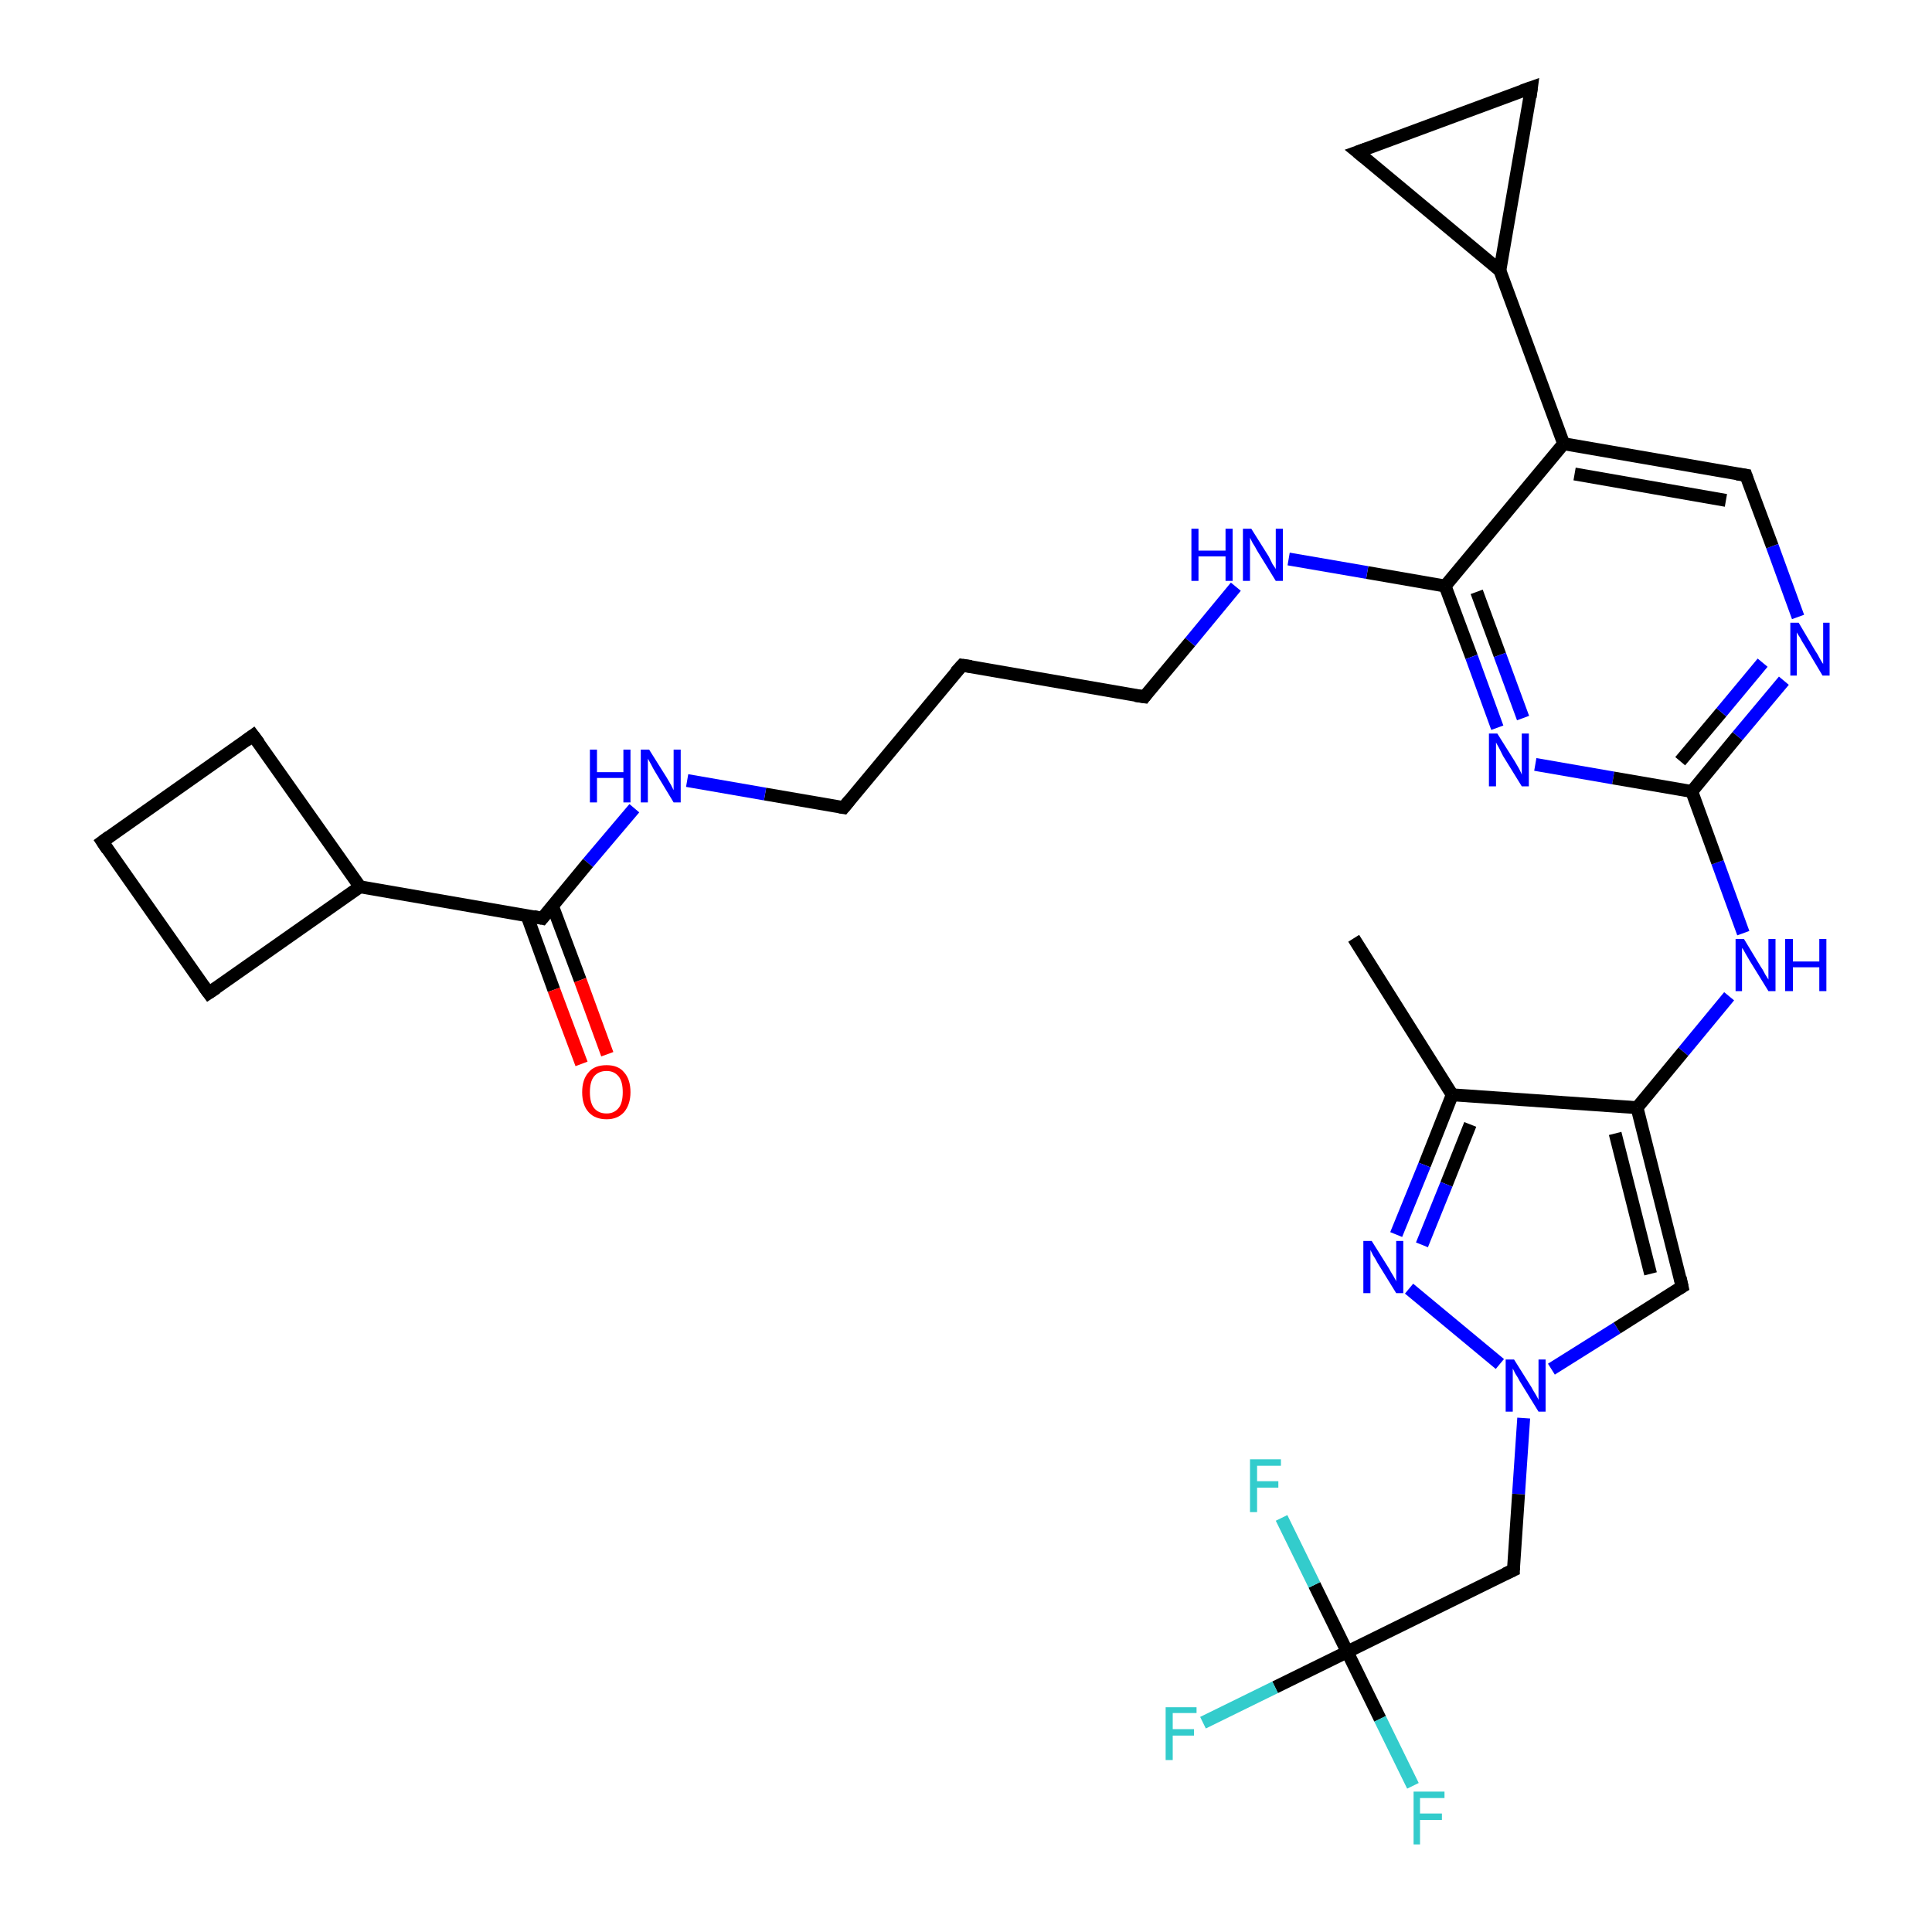 <?xml version='1.0' encoding='iso-8859-1'?>
<svg version='1.1' baseProfile='full'
              xmlns='http://www.w3.org/2000/svg'
                      xmlns:rdkit='http://www.rdkit.org/xml'
                      xmlns:xlink='http://www.w3.org/1999/xlink'
                  xml:space='preserve'
width='300px' height='300px' viewBox='0 0 300 300'>
<!-- END OF HEADER -->
<rect style='opacity:1.0;fill:#FFFFFF;stroke:none' width='300.0' height='300.0' x='0.0' y='0.0'> </rect>
<path class='bond-0 atom-0 atom-1' d='M 210.2,145.7 L 225.5,170.0' style='fill:none;fill-rule:evenodd;stroke:#000000;stroke-width:2.0px;stroke-linecap:butt;stroke-linejoin:miter;stroke-opacity:1' />
<path class='bond-1 atom-1 atom-2' d='M 225.5,170.0 L 221.2,180.9' style='fill:none;fill-rule:evenodd;stroke:#000000;stroke-width:2.0px;stroke-linecap:butt;stroke-linejoin:miter;stroke-opacity:1' />
<path class='bond-1 atom-1 atom-2' d='M 221.2,180.9 L 216.8,191.7' style='fill:none;fill-rule:evenodd;stroke:#0000FF;stroke-width:2.0px;stroke-linecap:butt;stroke-linejoin:miter;stroke-opacity:1' />
<path class='bond-1 atom-1 atom-2' d='M 228.3,174.6 L 224.6,183.9' style='fill:none;fill-rule:evenodd;stroke:#000000;stroke-width:2.0px;stroke-linecap:butt;stroke-linejoin:miter;stroke-opacity:1' />
<path class='bond-1 atom-1 atom-2' d='M 224.6,183.9 L 220.8,193.3' style='fill:none;fill-rule:evenodd;stroke:#0000FF;stroke-width:2.0px;stroke-linecap:butt;stroke-linejoin:miter;stroke-opacity:1' />
<path class='bond-2 atom-2 atom-3' d='M 218.8,200.1 L 232.9,211.8' style='fill:none;fill-rule:evenodd;stroke:#0000FF;stroke-width:2.0px;stroke-linecap:butt;stroke-linejoin:miter;stroke-opacity:1' />
<path class='bond-3 atom-3 atom-4' d='M 236.6,220.2 L 235.8,232.0' style='fill:none;fill-rule:evenodd;stroke:#0000FF;stroke-width:2.0px;stroke-linecap:butt;stroke-linejoin:miter;stroke-opacity:1' />
<path class='bond-3 atom-3 atom-4' d='M 235.8,232.0 L 235.0,243.8' style='fill:none;fill-rule:evenodd;stroke:#000000;stroke-width:2.0px;stroke-linecap:butt;stroke-linejoin:miter;stroke-opacity:1' />
<path class='bond-4 atom-4 atom-5' d='M 235.0,243.8 L 209.2,256.5' style='fill:none;fill-rule:evenodd;stroke:#000000;stroke-width:2.0px;stroke-linecap:butt;stroke-linejoin:miter;stroke-opacity:1' />
<path class='bond-5 atom-5 atom-6' d='M 209.2,256.5 L 198.0,262.0' style='fill:none;fill-rule:evenodd;stroke:#000000;stroke-width:2.0px;stroke-linecap:butt;stroke-linejoin:miter;stroke-opacity:1' />
<path class='bond-5 atom-5 atom-6' d='M 198.0,262.0 L 186.8,267.5' style='fill:none;fill-rule:evenodd;stroke:#33CCCC;stroke-width:2.0px;stroke-linecap:butt;stroke-linejoin:miter;stroke-opacity:1' />
<path class='bond-6 atom-5 atom-7' d='M 209.2,256.5 L 214.3,266.9' style='fill:none;fill-rule:evenodd;stroke:#000000;stroke-width:2.0px;stroke-linecap:butt;stroke-linejoin:miter;stroke-opacity:1' />
<path class='bond-6 atom-5 atom-7' d='M 214.3,266.9 L 219.4,277.3' style='fill:none;fill-rule:evenodd;stroke:#33CCCC;stroke-width:2.0px;stroke-linecap:butt;stroke-linejoin:miter;stroke-opacity:1' />
<path class='bond-7 atom-5 atom-8' d='M 209.2,256.5 L 204.1,246.1' style='fill:none;fill-rule:evenodd;stroke:#000000;stroke-width:2.0px;stroke-linecap:butt;stroke-linejoin:miter;stroke-opacity:1' />
<path class='bond-7 atom-5 atom-8' d='M 204.1,246.1 L 199.0,235.7' style='fill:none;fill-rule:evenodd;stroke:#33CCCC;stroke-width:2.0px;stroke-linecap:butt;stroke-linejoin:miter;stroke-opacity:1' />
<path class='bond-8 atom-3 atom-9' d='M 240.9,212.6 L 251.1,206.2' style='fill:none;fill-rule:evenodd;stroke:#0000FF;stroke-width:2.0px;stroke-linecap:butt;stroke-linejoin:miter;stroke-opacity:1' />
<path class='bond-8 atom-3 atom-9' d='M 251.1,206.2 L 261.2,199.8' style='fill:none;fill-rule:evenodd;stroke:#000000;stroke-width:2.0px;stroke-linecap:butt;stroke-linejoin:miter;stroke-opacity:1' />
<path class='bond-9 atom-9 atom-10' d='M 261.2,199.8 L 254.2,172.0' style='fill:none;fill-rule:evenodd;stroke:#000000;stroke-width:2.0px;stroke-linecap:butt;stroke-linejoin:miter;stroke-opacity:1' />
<path class='bond-9 atom-9 atom-10' d='M 256.3,197.8 L 250.8,176.0' style='fill:none;fill-rule:evenodd;stroke:#000000;stroke-width:2.0px;stroke-linecap:butt;stroke-linejoin:miter;stroke-opacity:1' />
<path class='bond-10 atom-10 atom-11' d='M 254.2,172.0 L 261.4,163.3' style='fill:none;fill-rule:evenodd;stroke:#000000;stroke-width:2.0px;stroke-linecap:butt;stroke-linejoin:miter;stroke-opacity:1' />
<path class='bond-10 atom-10 atom-11' d='M 261.4,163.3 L 268.5,154.7' style='fill:none;fill-rule:evenodd;stroke:#0000FF;stroke-width:2.0px;stroke-linecap:butt;stroke-linejoin:miter;stroke-opacity:1' />
<path class='bond-11 atom-11 atom-12' d='M 270.7,144.9 L 266.7,133.9' style='fill:none;fill-rule:evenodd;stroke:#0000FF;stroke-width:2.0px;stroke-linecap:butt;stroke-linejoin:miter;stroke-opacity:1' />
<path class='bond-11 atom-11 atom-12' d='M 266.7,133.9 L 262.7,122.9' style='fill:none;fill-rule:evenodd;stroke:#000000;stroke-width:2.0px;stroke-linecap:butt;stroke-linejoin:miter;stroke-opacity:1' />
<path class='bond-12 atom-12 atom-13' d='M 262.7,122.9 L 269.8,114.3' style='fill:none;fill-rule:evenodd;stroke:#000000;stroke-width:2.0px;stroke-linecap:butt;stroke-linejoin:miter;stroke-opacity:1' />
<path class='bond-12 atom-12 atom-13' d='M 269.8,114.3 L 277.0,105.7' style='fill:none;fill-rule:evenodd;stroke:#0000FF;stroke-width:2.0px;stroke-linecap:butt;stroke-linejoin:miter;stroke-opacity:1' />
<path class='bond-12 atom-12 atom-13' d='M 260.9,118.2 L 267.3,110.6' style='fill:none;fill-rule:evenodd;stroke:#000000;stroke-width:2.0px;stroke-linecap:butt;stroke-linejoin:miter;stroke-opacity:1' />
<path class='bond-12 atom-12 atom-13' d='M 267.3,110.6 L 273.7,102.9' style='fill:none;fill-rule:evenodd;stroke:#0000FF;stroke-width:2.0px;stroke-linecap:butt;stroke-linejoin:miter;stroke-opacity:1' />
<path class='bond-13 atom-13 atom-14' d='M 279.2,95.8 L 275.2,84.8' style='fill:none;fill-rule:evenodd;stroke:#0000FF;stroke-width:2.0px;stroke-linecap:butt;stroke-linejoin:miter;stroke-opacity:1' />
<path class='bond-13 atom-13 atom-14' d='M 275.2,84.8 L 271.1,73.8' style='fill:none;fill-rule:evenodd;stroke:#000000;stroke-width:2.0px;stroke-linecap:butt;stroke-linejoin:miter;stroke-opacity:1' />
<path class='bond-14 atom-14 atom-15' d='M 271.1,73.8 L 242.8,68.9' style='fill:none;fill-rule:evenodd;stroke:#000000;stroke-width:2.0px;stroke-linecap:butt;stroke-linejoin:miter;stroke-opacity:1' />
<path class='bond-14 atom-14 atom-15' d='M 268.0,77.7 L 244.5,73.6' style='fill:none;fill-rule:evenodd;stroke:#000000;stroke-width:2.0px;stroke-linecap:butt;stroke-linejoin:miter;stroke-opacity:1' />
<path class='bond-15 atom-15 atom-16' d='M 242.8,68.9 L 232.9,42.0' style='fill:none;fill-rule:evenodd;stroke:#000000;stroke-width:2.0px;stroke-linecap:butt;stroke-linejoin:miter;stroke-opacity:1' />
<path class='bond-16 atom-16 atom-17' d='M 232.9,42.0 L 210.8,23.6' style='fill:none;fill-rule:evenodd;stroke:#000000;stroke-width:2.0px;stroke-linecap:butt;stroke-linejoin:miter;stroke-opacity:1' />
<path class='bond-17 atom-17 atom-18' d='M 210.8,23.6 L 237.8,13.6' style='fill:none;fill-rule:evenodd;stroke:#000000;stroke-width:2.0px;stroke-linecap:butt;stroke-linejoin:miter;stroke-opacity:1' />
<path class='bond-18 atom-15 atom-19' d='M 242.8,68.9 L 224.4,91.0' style='fill:none;fill-rule:evenodd;stroke:#000000;stroke-width:2.0px;stroke-linecap:butt;stroke-linejoin:miter;stroke-opacity:1' />
<path class='bond-19 atom-19 atom-20' d='M 224.4,91.0 L 212.3,88.9' style='fill:none;fill-rule:evenodd;stroke:#000000;stroke-width:2.0px;stroke-linecap:butt;stroke-linejoin:miter;stroke-opacity:1' />
<path class='bond-19 atom-19 atom-20' d='M 212.3,88.9 L 200.1,86.8' style='fill:none;fill-rule:evenodd;stroke:#0000FF;stroke-width:2.0px;stroke-linecap:butt;stroke-linejoin:miter;stroke-opacity:1' />
<path class='bond-20 atom-20 atom-21' d='M 191.9,91.1 L 184.8,99.7' style='fill:none;fill-rule:evenodd;stroke:#0000FF;stroke-width:2.0px;stroke-linecap:butt;stroke-linejoin:miter;stroke-opacity:1' />
<path class='bond-20 atom-20 atom-21' d='M 184.8,99.7 L 177.7,108.2' style='fill:none;fill-rule:evenodd;stroke:#000000;stroke-width:2.0px;stroke-linecap:butt;stroke-linejoin:miter;stroke-opacity:1' />
<path class='bond-21 atom-21 atom-22' d='M 177.7,108.2 L 149.4,103.3' style='fill:none;fill-rule:evenodd;stroke:#000000;stroke-width:2.0px;stroke-linecap:butt;stroke-linejoin:miter;stroke-opacity:1' />
<path class='bond-22 atom-22 atom-23' d='M 149.4,103.3 L 131.0,125.4' style='fill:none;fill-rule:evenodd;stroke:#000000;stroke-width:2.0px;stroke-linecap:butt;stroke-linejoin:miter;stroke-opacity:1' />
<path class='bond-23 atom-23 atom-24' d='M 131.0,125.4 L 118.8,123.3' style='fill:none;fill-rule:evenodd;stroke:#000000;stroke-width:2.0px;stroke-linecap:butt;stroke-linejoin:miter;stroke-opacity:1' />
<path class='bond-23 atom-23 atom-24' d='M 118.8,123.3 L 106.7,121.2' style='fill:none;fill-rule:evenodd;stroke:#0000FF;stroke-width:2.0px;stroke-linecap:butt;stroke-linejoin:miter;stroke-opacity:1' />
<path class='bond-24 atom-24 atom-25' d='M 98.5,125.5 L 91.3,134.0' style='fill:none;fill-rule:evenodd;stroke:#0000FF;stroke-width:2.0px;stroke-linecap:butt;stroke-linejoin:miter;stroke-opacity:1' />
<path class='bond-24 atom-24 atom-25' d='M 91.3,134.0 L 84.2,142.6' style='fill:none;fill-rule:evenodd;stroke:#000000;stroke-width:2.0px;stroke-linecap:butt;stroke-linejoin:miter;stroke-opacity:1' />
<path class='bond-25 atom-25 atom-26' d='M 81.8,142.1 L 86.0,153.7' style='fill:none;fill-rule:evenodd;stroke:#000000;stroke-width:2.0px;stroke-linecap:butt;stroke-linejoin:miter;stroke-opacity:1' />
<path class='bond-25 atom-25 atom-26' d='M 86.0,153.7 L 90.3,165.2' style='fill:none;fill-rule:evenodd;stroke:#FF0000;stroke-width:2.0px;stroke-linecap:butt;stroke-linejoin:miter;stroke-opacity:1' />
<path class='bond-25 atom-25 atom-26' d='M 85.8,140.7 L 90.1,152.2' style='fill:none;fill-rule:evenodd;stroke:#000000;stroke-width:2.0px;stroke-linecap:butt;stroke-linejoin:miter;stroke-opacity:1' />
<path class='bond-25 atom-25 atom-26' d='M 90.1,152.2 L 94.3,163.7' style='fill:none;fill-rule:evenodd;stroke:#FF0000;stroke-width:2.0px;stroke-linecap:butt;stroke-linejoin:miter;stroke-opacity:1' />
<path class='bond-26 atom-25 atom-27' d='M 84.2,142.6 L 55.9,137.7' style='fill:none;fill-rule:evenodd;stroke:#000000;stroke-width:2.0px;stroke-linecap:butt;stroke-linejoin:miter;stroke-opacity:1' />
<path class='bond-27 atom-27 atom-28' d='M 55.9,137.7 L 39.3,114.2' style='fill:none;fill-rule:evenodd;stroke:#000000;stroke-width:2.0px;stroke-linecap:butt;stroke-linejoin:miter;stroke-opacity:1' />
<path class='bond-28 atom-28 atom-29' d='M 39.3,114.2 L 15.9,130.7' style='fill:none;fill-rule:evenodd;stroke:#000000;stroke-width:2.0px;stroke-linecap:butt;stroke-linejoin:miter;stroke-opacity:1' />
<path class='bond-29 atom-29 atom-30' d='M 15.9,130.7 L 32.4,154.2' style='fill:none;fill-rule:evenodd;stroke:#000000;stroke-width:2.0px;stroke-linecap:butt;stroke-linejoin:miter;stroke-opacity:1' />
<path class='bond-30 atom-19 atom-31' d='M 224.4,91.0 L 228.5,102.0' style='fill:none;fill-rule:evenodd;stroke:#000000;stroke-width:2.0px;stroke-linecap:butt;stroke-linejoin:miter;stroke-opacity:1' />
<path class='bond-30 atom-19 atom-31' d='M 228.5,102.0 L 232.5,113.0' style='fill:none;fill-rule:evenodd;stroke:#0000FF;stroke-width:2.0px;stroke-linecap:butt;stroke-linejoin:miter;stroke-opacity:1' />
<path class='bond-30 atom-19 atom-31' d='M 229.3,91.9 L 232.9,101.7' style='fill:none;fill-rule:evenodd;stroke:#000000;stroke-width:2.0px;stroke-linecap:butt;stroke-linejoin:miter;stroke-opacity:1' />
<path class='bond-30 atom-19 atom-31' d='M 232.9,101.7 L 236.5,111.5' style='fill:none;fill-rule:evenodd;stroke:#0000FF;stroke-width:2.0px;stroke-linecap:butt;stroke-linejoin:miter;stroke-opacity:1' />
<path class='bond-31 atom-10 atom-1' d='M 254.2,172.0 L 225.5,170.0' style='fill:none;fill-rule:evenodd;stroke:#000000;stroke-width:2.0px;stroke-linecap:butt;stroke-linejoin:miter;stroke-opacity:1' />
<path class='bond-32 atom-31 atom-12' d='M 238.4,118.7 L 250.5,120.8' style='fill:none;fill-rule:evenodd;stroke:#0000FF;stroke-width:2.0px;stroke-linecap:butt;stroke-linejoin:miter;stroke-opacity:1' />
<path class='bond-32 atom-31 atom-12' d='M 250.5,120.8 L 262.7,122.9' style='fill:none;fill-rule:evenodd;stroke:#000000;stroke-width:2.0px;stroke-linecap:butt;stroke-linejoin:miter;stroke-opacity:1' />
<path class='bond-33 atom-18 atom-16' d='M 237.8,13.6 L 232.9,42.0' style='fill:none;fill-rule:evenodd;stroke:#000000;stroke-width:2.0px;stroke-linecap:butt;stroke-linejoin:miter;stroke-opacity:1' />
<path class='bond-34 atom-30 atom-27' d='M 32.4,154.2 L 55.9,137.7' style='fill:none;fill-rule:evenodd;stroke:#000000;stroke-width:2.0px;stroke-linecap:butt;stroke-linejoin:miter;stroke-opacity:1' />
<path d='M 235.0,243.2 L 235.0,243.8 L 233.7,244.4' style='fill:none;stroke:#000000;stroke-width:2.0px;stroke-linecap:butt;stroke-linejoin:miter;stroke-opacity:1;' />
<path d='M 260.7,200.1 L 261.2,199.8 L 260.9,198.4' style='fill:none;stroke:#000000;stroke-width:2.0px;stroke-linecap:butt;stroke-linejoin:miter;stroke-opacity:1;' />
<path d='M 271.3,74.4 L 271.1,73.8 L 269.7,73.6' style='fill:none;stroke:#000000;stroke-width:2.0px;stroke-linecap:butt;stroke-linejoin:miter;stroke-opacity:1;' />
<path d='M 211.9,24.5 L 210.8,23.6 L 212.2,23.1' style='fill:none;stroke:#000000;stroke-width:2.0px;stroke-linecap:butt;stroke-linejoin:miter;stroke-opacity:1;' />
<path d='M 236.4,14.1 L 237.8,13.6 L 237.6,15.1' style='fill:none;stroke:#000000;stroke-width:2.0px;stroke-linecap:butt;stroke-linejoin:miter;stroke-opacity:1;' />
<path d='M 178.0,107.8 L 177.7,108.2 L 176.3,108.0' style='fill:none;stroke:#000000;stroke-width:2.0px;stroke-linecap:butt;stroke-linejoin:miter;stroke-opacity:1;' />
<path d='M 150.8,103.5 L 149.4,103.3 L 148.4,104.4' style='fill:none;stroke:#000000;stroke-width:2.0px;stroke-linecap:butt;stroke-linejoin:miter;stroke-opacity:1;' />
<path d='M 131.9,124.3 L 131.0,125.4 L 130.4,125.3' style='fill:none;stroke:#000000;stroke-width:2.0px;stroke-linecap:butt;stroke-linejoin:miter;stroke-opacity:1;' />
<path d='M 84.6,142.1 L 84.2,142.6 L 82.8,142.3' style='fill:none;stroke:#000000;stroke-width:2.0px;stroke-linecap:butt;stroke-linejoin:miter;stroke-opacity:1;' />
<path d='M 40.2,115.4 L 39.3,114.2 L 38.2,115.0' style='fill:none;stroke:#000000;stroke-width:2.0px;stroke-linecap:butt;stroke-linejoin:miter;stroke-opacity:1;' />
<path d='M 17.0,129.9 L 15.9,130.7 L 16.7,131.9' style='fill:none;stroke:#000000;stroke-width:2.0px;stroke-linecap:butt;stroke-linejoin:miter;stroke-opacity:1;' />
<path d='M 31.6,153.1 L 32.4,154.2 L 33.6,153.4' style='fill:none;stroke:#000000;stroke-width:2.0px;stroke-linecap:butt;stroke-linejoin:miter;stroke-opacity:1;' />
<path class='atom-2' d='M 213.0 192.7
L 215.7 197.0
Q 215.9 197.4, 216.4 198.2
Q 216.8 198.9, 216.8 199.0
L 216.8 192.7
L 217.9 192.7
L 217.9 200.8
L 216.8 200.8
L 213.9 196.1
Q 213.6 195.5, 213.2 194.9
Q 212.9 194.3, 212.8 194.1
L 212.8 200.8
L 211.7 200.8
L 211.7 192.7
L 213.0 192.7
' fill='#0000FF'/>
<path class='atom-3' d='M 235.1 211.1
L 237.8 215.4
Q 238.0 215.8, 238.5 216.6
Q 238.9 217.3, 238.9 217.4
L 238.9 211.1
L 240.0 211.1
L 240.0 219.2
L 238.9 219.2
L 236.0 214.5
Q 235.7 213.9, 235.3 213.3
Q 235.0 212.7, 234.9 212.5
L 234.9 219.2
L 233.8 219.2
L 233.8 211.1
L 235.1 211.1
' fill='#0000FF'/>
<path class='atom-6' d='M 181.0 265.1
L 185.8 265.1
L 185.8 266.0
L 182.1 266.0
L 182.1 268.5
L 185.4 268.5
L 185.4 269.5
L 182.1 269.5
L 182.1 273.3
L 181.0 273.3
L 181.0 265.1
' fill='#33CCCC'/>
<path class='atom-7' d='M 219.5 278.2
L 224.3 278.2
L 224.3 279.2
L 220.5 279.2
L 220.5 281.6
L 223.9 281.6
L 223.9 282.6
L 220.5 282.6
L 220.5 286.4
L 219.5 286.4
L 219.5 278.2
' fill='#33CCCC'/>
<path class='atom-8' d='M 194.1 226.6
L 198.9 226.6
L 198.9 227.6
L 195.2 227.6
L 195.2 230.0
L 198.5 230.0
L 198.5 231.0
L 195.2 231.0
L 195.2 234.8
L 194.1 234.8
L 194.1 226.6
' fill='#33CCCC'/>
<path class='atom-11' d='M 270.8 145.8
L 273.4 150.1
Q 273.7 150.5, 274.1 151.3
Q 274.6 152.1, 274.6 152.1
L 274.6 145.8
L 275.7 145.8
L 275.7 153.9
L 274.6 153.9
L 271.7 149.2
Q 271.4 148.7, 271.0 148.0
Q 270.7 147.4, 270.5 147.2
L 270.5 153.9
L 269.5 153.9
L 269.5 145.8
L 270.8 145.8
' fill='#0000FF'/>
<path class='atom-11' d='M 277.2 145.8
L 278.4 145.8
L 278.4 149.3
L 282.5 149.3
L 282.5 145.8
L 283.6 145.8
L 283.6 153.9
L 282.5 153.9
L 282.5 150.2
L 278.4 150.2
L 278.4 153.9
L 277.2 153.9
L 277.2 145.8
' fill='#0000FF'/>
<path class='atom-13' d='M 279.3 96.7
L 281.9 101.1
Q 282.2 101.5, 282.6 102.3
Q 283.0 103.0, 283.1 103.1
L 283.1 96.7
L 284.1 96.7
L 284.1 104.9
L 283.0 104.9
L 280.2 100.2
Q 279.8 99.6, 279.5 99.0
Q 279.1 98.4, 279.0 98.2
L 279.0 104.9
L 278.0 104.9
L 278.0 96.7
L 279.3 96.7
' fill='#0000FF'/>
<path class='atom-20' d='M 185.0 82.1
L 186.1 82.1
L 186.1 85.5
L 190.3 85.5
L 190.3 82.1
L 191.4 82.1
L 191.4 90.2
L 190.3 90.2
L 190.3 86.4
L 186.1 86.4
L 186.1 90.2
L 185.0 90.2
L 185.0 82.1
' fill='#0000FF'/>
<path class='atom-20' d='M 194.3 82.1
L 197.0 86.4
Q 197.2 86.8, 197.6 87.6
Q 198.1 88.3, 198.1 88.4
L 198.1 82.1
L 199.2 82.1
L 199.2 90.2
L 198.1 90.2
L 195.2 85.5
Q 194.9 84.9, 194.5 84.3
Q 194.2 83.7, 194.1 83.5
L 194.1 90.2
L 193.0 90.2
L 193.0 82.1
L 194.3 82.1
' fill='#0000FF'/>
<path class='atom-24' d='M 91.6 116.4
L 92.7 116.4
L 92.7 119.9
L 96.8 119.9
L 96.8 116.4
L 97.9 116.4
L 97.9 124.6
L 96.8 124.6
L 96.8 120.8
L 92.7 120.8
L 92.7 124.6
L 91.6 124.6
L 91.6 116.4
' fill='#0000FF'/>
<path class='atom-24' d='M 100.8 116.4
L 103.5 120.7
Q 103.8 121.2, 104.2 121.9
Q 104.6 122.7, 104.6 122.7
L 104.6 116.4
L 105.7 116.4
L 105.7 124.6
L 104.6 124.6
L 101.7 119.8
Q 101.4 119.3, 101.1 118.7
Q 100.7 118.0, 100.6 117.8
L 100.6 124.6
L 99.5 124.6
L 99.5 116.4
L 100.8 116.4
' fill='#0000FF'/>
<path class='atom-26' d='M 90.4 169.6
Q 90.4 167.6, 91.4 166.5
Q 92.3 165.4, 94.2 165.4
Q 96.0 165.4, 96.9 166.5
Q 97.9 167.6, 97.9 169.6
Q 97.9 171.5, 96.9 172.7
Q 95.9 173.8, 94.2 173.8
Q 92.4 173.8, 91.4 172.7
Q 90.4 171.6, 90.4 169.6
M 94.2 172.9
Q 95.4 172.9, 96.1 172.0
Q 96.7 171.2, 96.7 169.6
Q 96.7 168.0, 96.1 167.2
Q 95.4 166.3, 94.2 166.3
Q 92.9 166.3, 92.2 167.2
Q 91.6 168.0, 91.6 169.6
Q 91.6 171.2, 92.2 172.0
Q 92.9 172.9, 94.2 172.9
' fill='#FF0000'/>
<path class='atom-31' d='M 232.5 113.9
L 235.2 118.2
Q 235.5 118.7, 235.9 119.4
Q 236.3 120.2, 236.3 120.3
L 236.3 113.9
L 237.4 113.9
L 237.4 122.1
L 236.3 122.1
L 233.4 117.4
Q 233.1 116.8, 232.8 116.2
Q 232.4 115.5, 232.3 115.3
L 232.3 122.1
L 231.2 122.1
L 231.2 113.9
L 232.5 113.9
' fill='#0000FF'/>
</svg>
